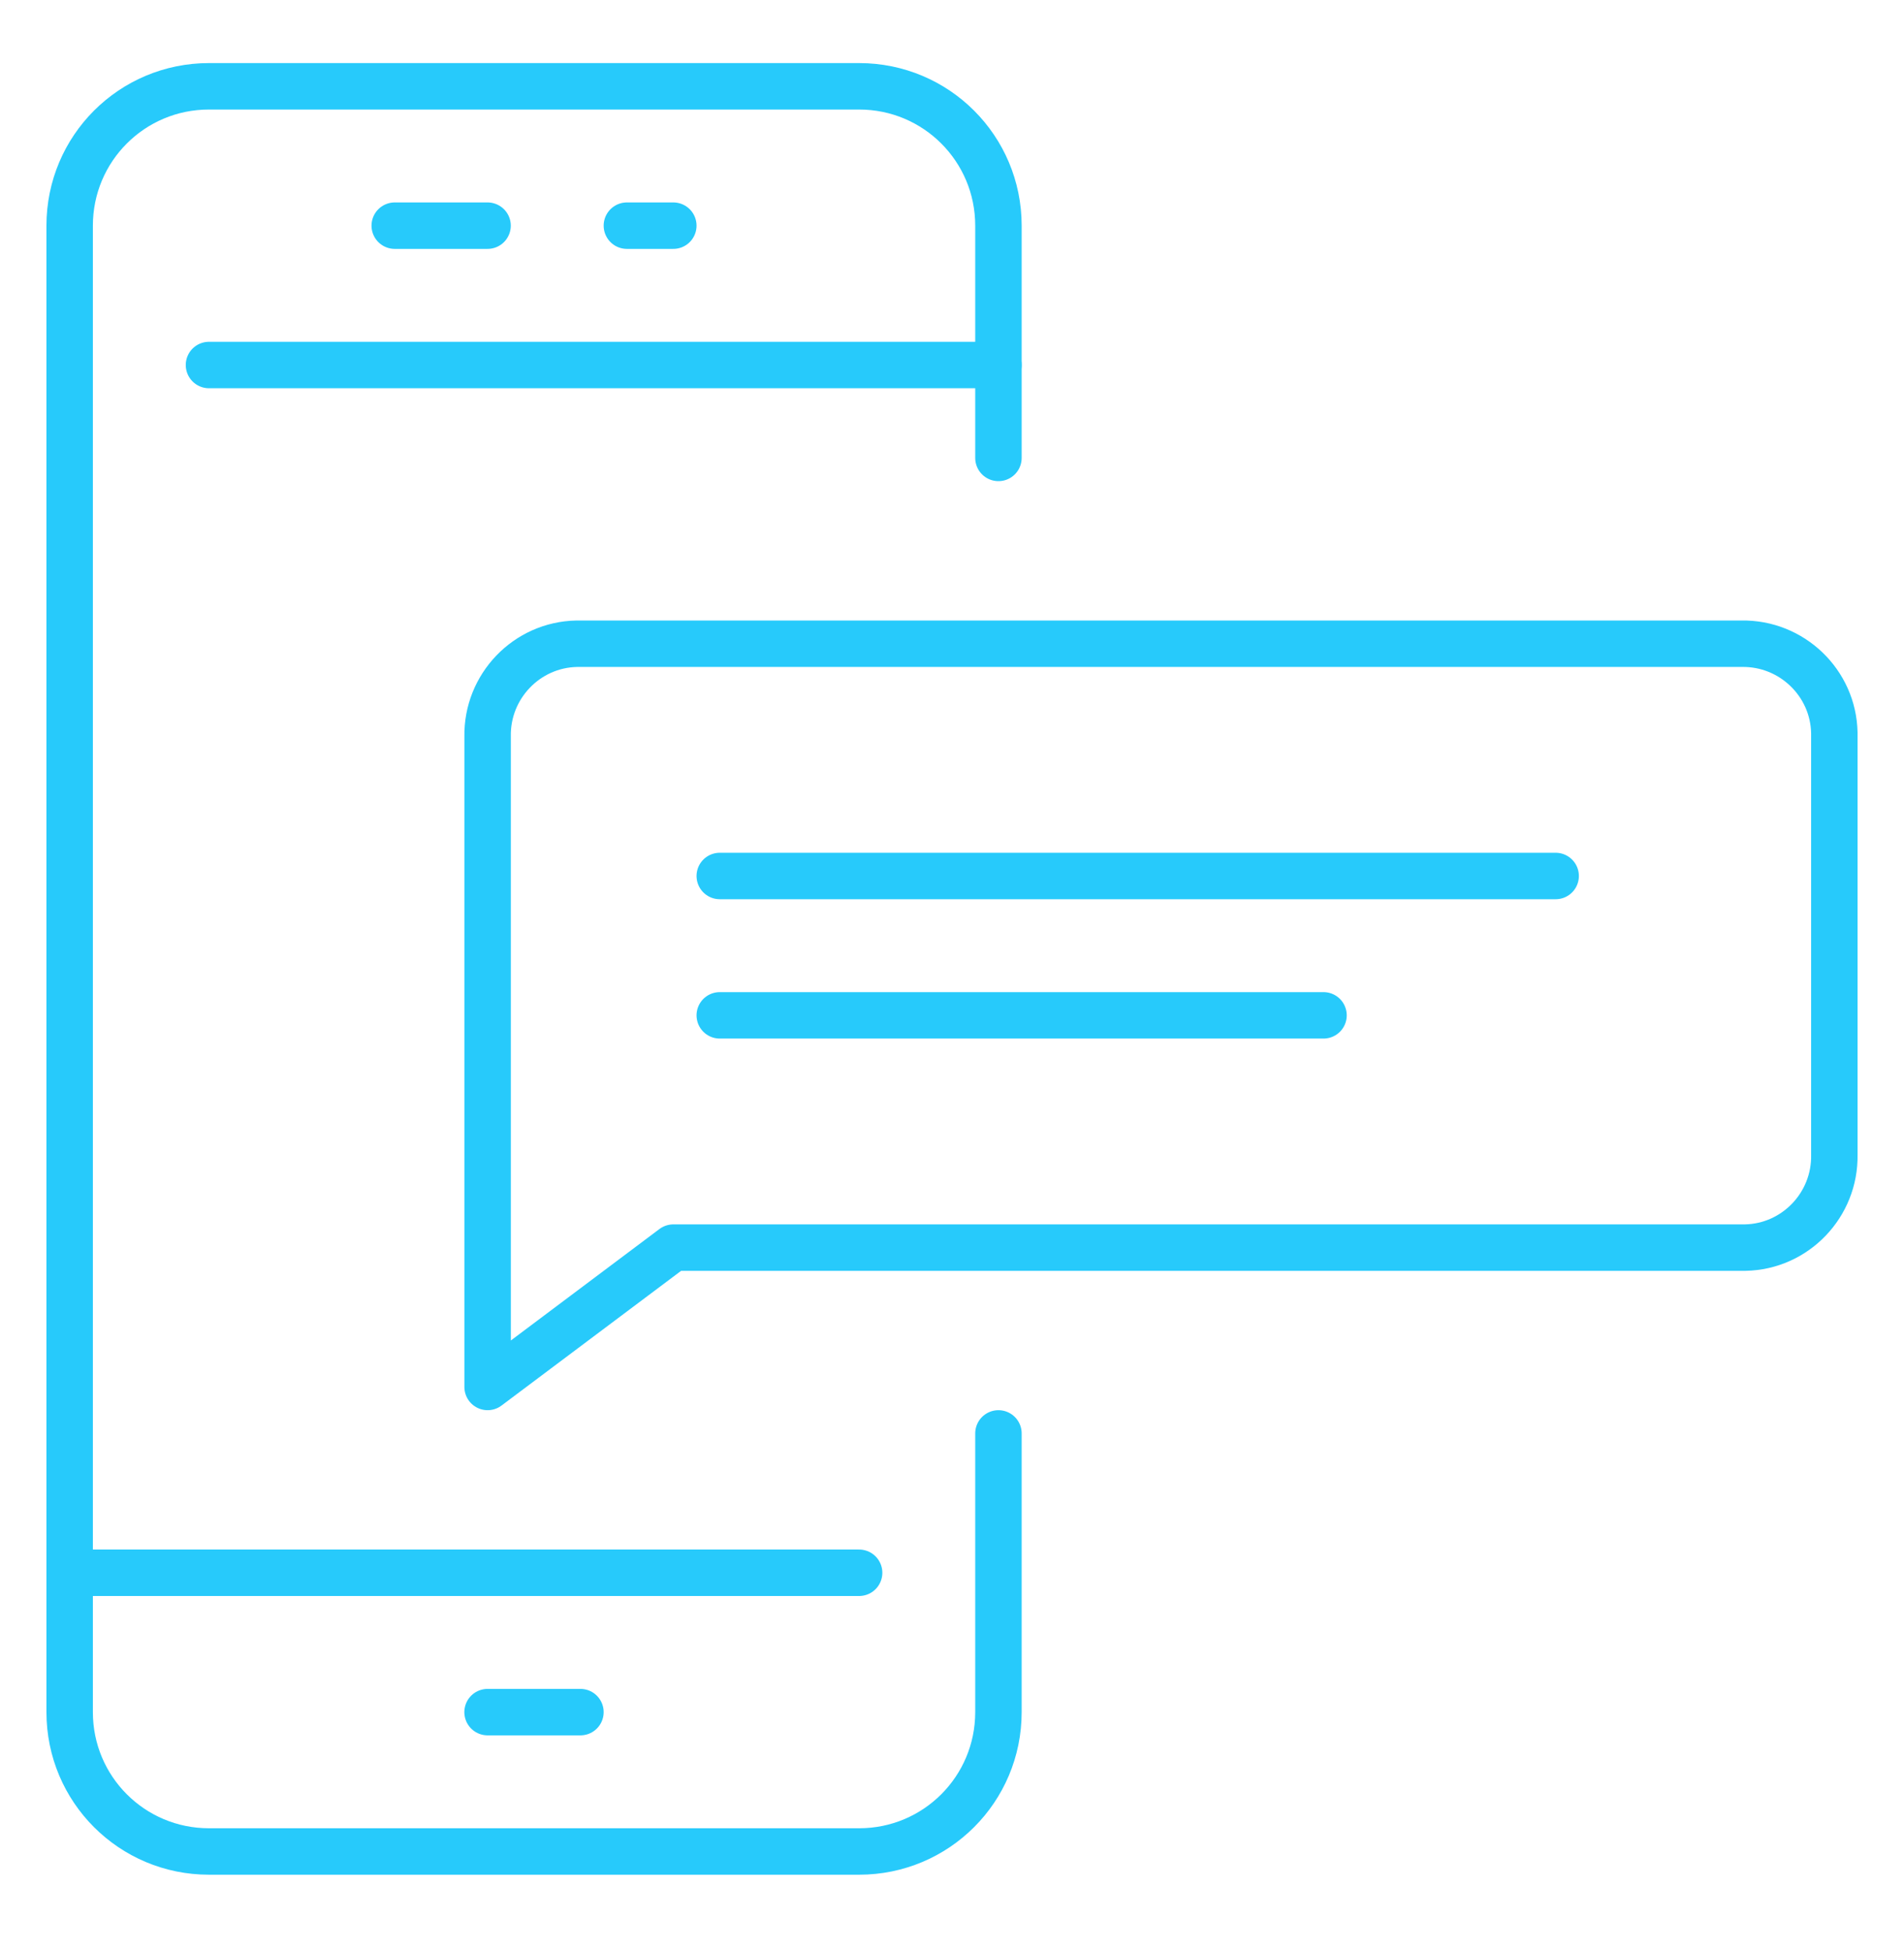 <svg width="41" height="42" viewBox="0 0 41 42" fill="none" xmlns="http://www.w3.org/2000/svg">
<path d="M21.5 30.858V36.858C21.5 38.518 20.16 39.858 18.5 39.858H4.5C2.84 39.858 1.5 38.518 1.5 36.858V4.858C1.5 3.198 2.84 1.858 4.5 1.858H18.5C20.16 1.858 21.5 3.198 21.5 4.858V9.858" stroke="#27CAFB" stroke-linecap="round" stroke-linejoin="round"/>
<path d="M15.499 18.858H33.499" stroke="#27CAFB" stroke-linecap="round" stroke-linejoin="round"/>
<path d="M15.499 21.858H28.5" stroke="#27CAFB" stroke-linecap="round" stroke-linejoin="round"/>
<path d="M1.5 33.858H18.5" stroke="#27CAFB" stroke-linecap="round" stroke-linejoin="round"/>
<path d="M10.499 36.858H12.499" stroke="#27CAFB" stroke-linecap="round" stroke-linejoin="round"/>
<path d="M4.5 7.858H21.5" stroke="#27CAFB" stroke-linecap="round" stroke-linejoin="round"/>
<path d="M8.5 4.858H10.499" stroke="#27CAFB" stroke-linecap="round" stroke-linejoin="round"/>
<path d="M13.499 4.858H14.499" stroke="#27CAFB" stroke-linecap="round" stroke-linejoin="round"/>
<path d="M10.5 29.858V15.858C10.48 14.778 11.34 13.878 12.42 13.858C12.45 13.858 12.48 13.858 12.5 13.858H37.5C38.58 13.838 39.48 14.698 39.5 15.778C39.5 15.808 39.5 15.838 39.5 15.858V24.858C39.52 25.938 38.66 26.838 37.58 26.858C37.55 26.858 37.52 26.858 37.5 26.858H14.5L10.5 29.858Z" stroke="#27CAFB" stroke-linecap="round" stroke-linejoin="round"/>
</svg>

